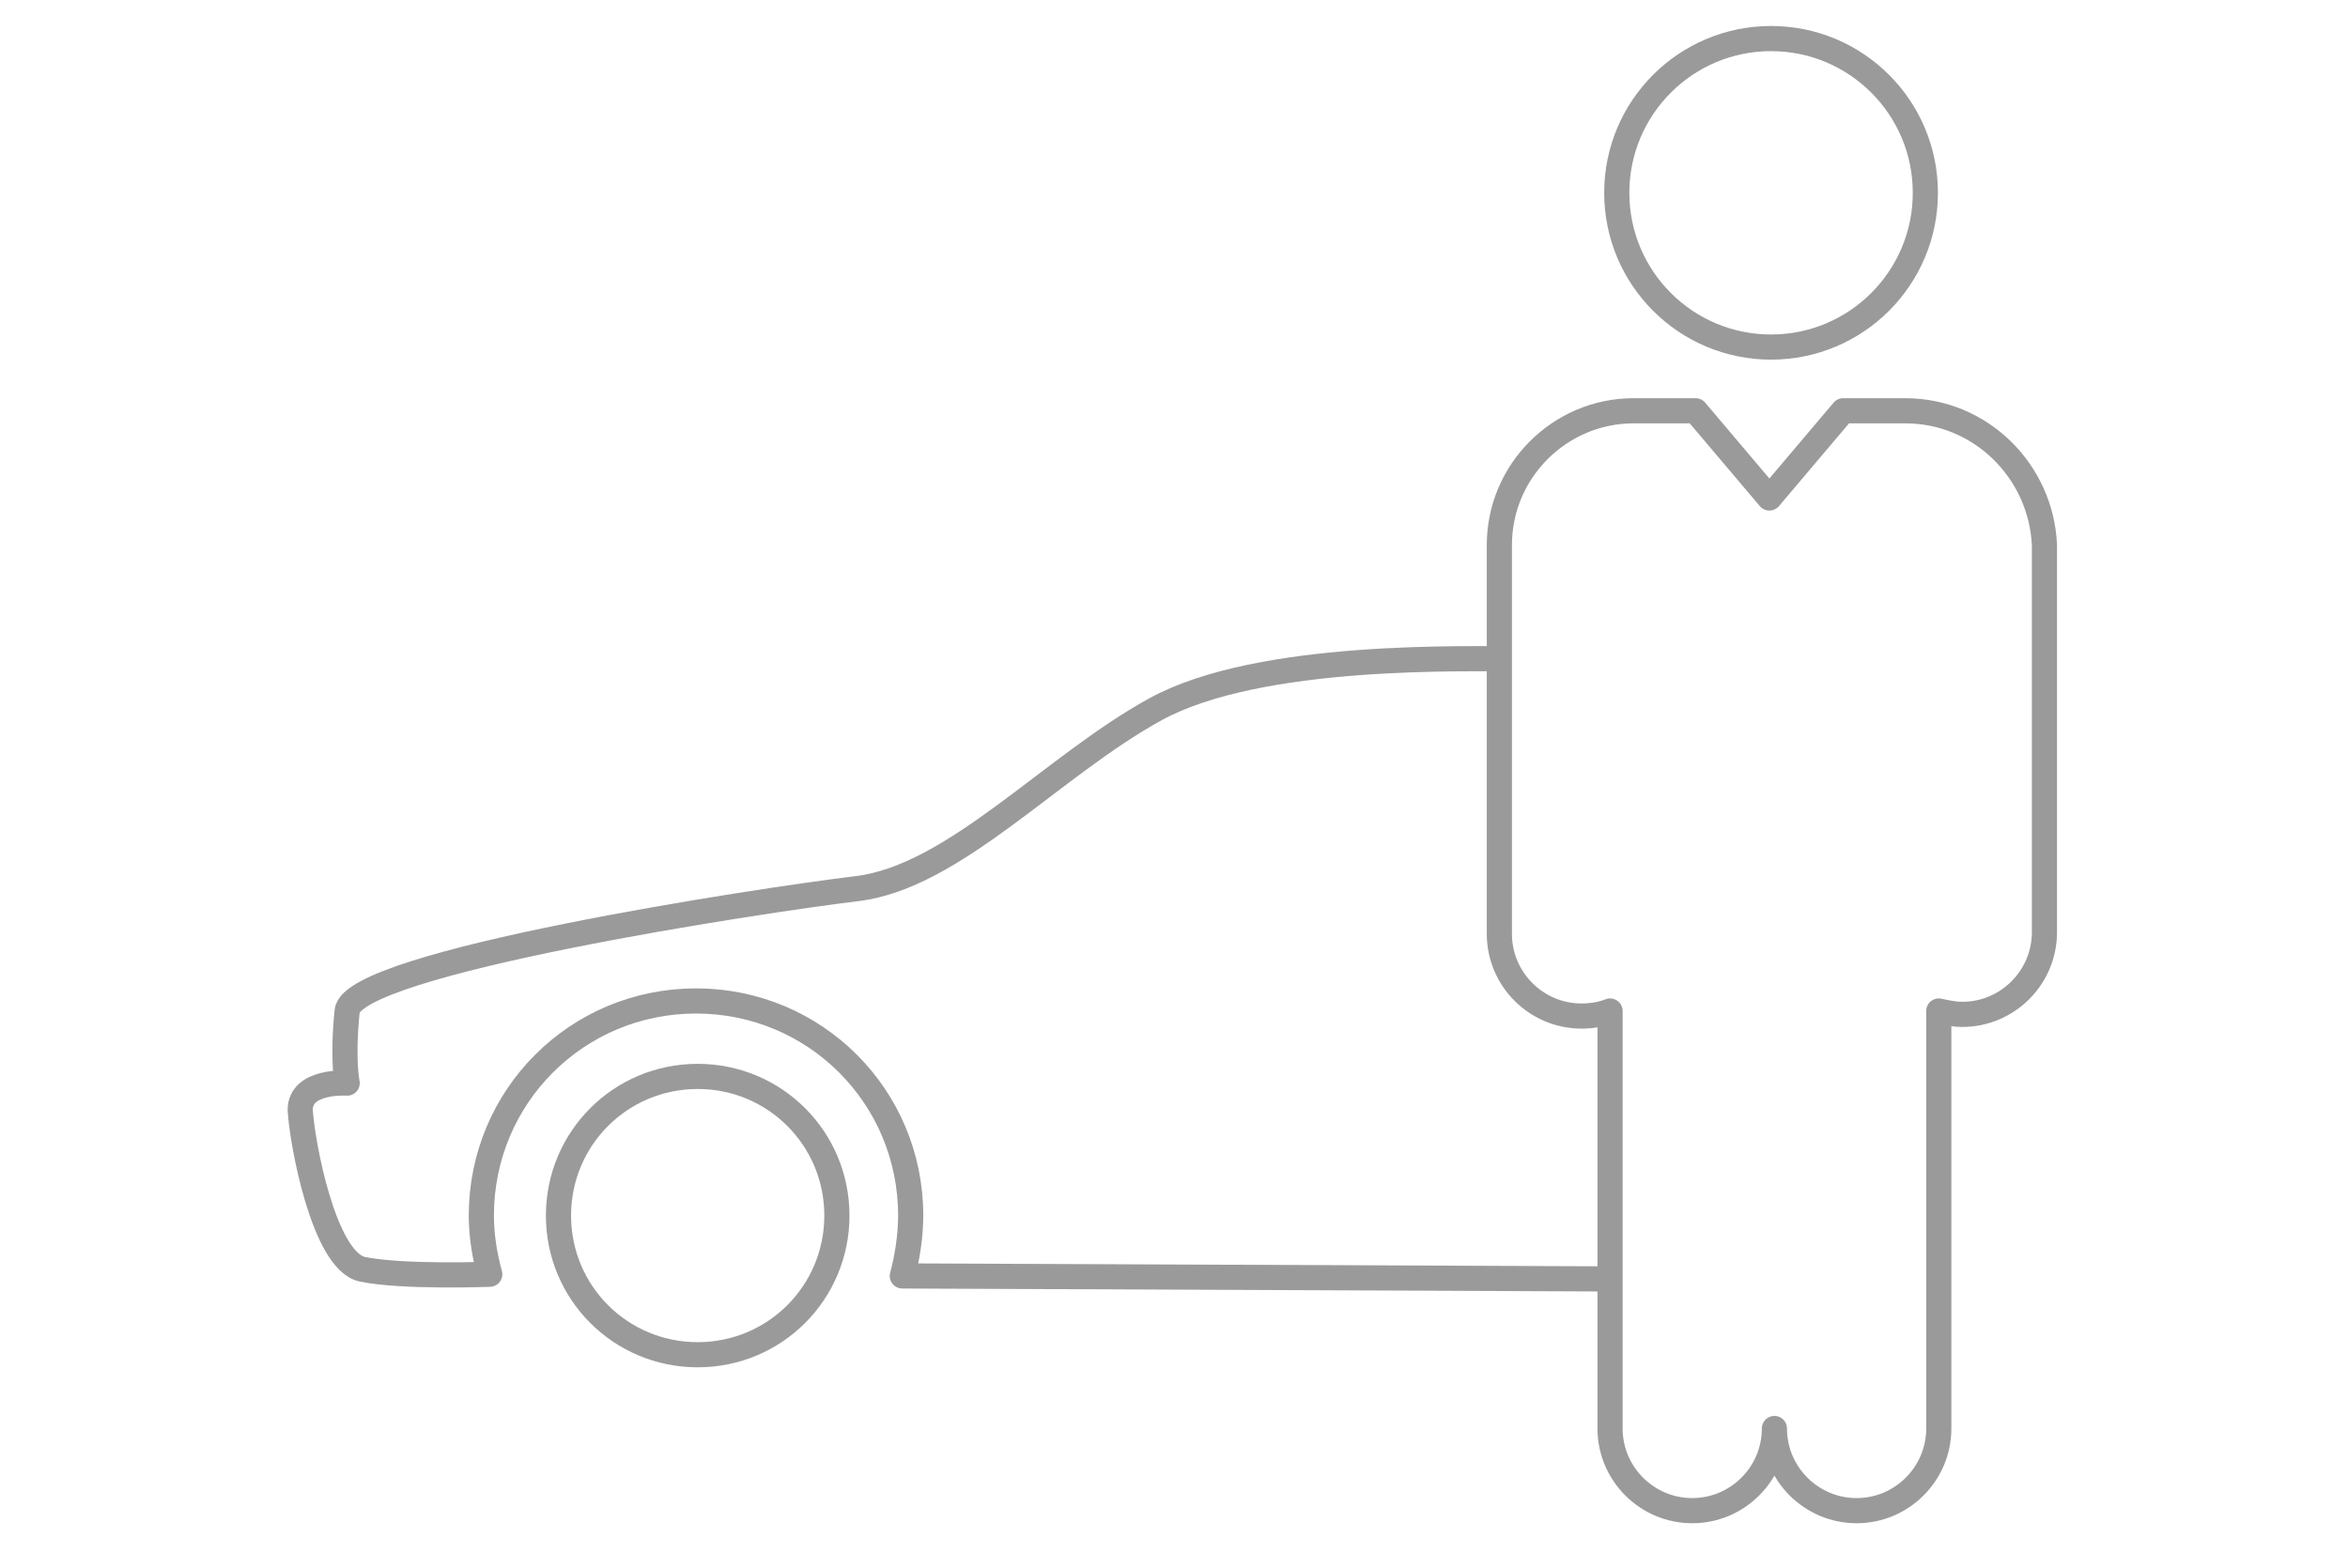 <?xml version="1.0" encoding="utf-8"?>
<!-- Generator: Adobe Illustrator 27.8.0, SVG Export Plug-In . SVG Version: 6.00 Build 0)  -->
<svg version="1.1" id="Livello_1" xmlns="http://www.w3.org/2000/svg" xmlns:xlink="http://www.w3.org/1999/xlink" x="0px" y="0px"
	 viewBox="0 0 140 93.5" style="enable-background:new 0 0 140 93.5;" xml:space="preserve">
<style type="text/css">
	.st0{fill:none;stroke:#9A9A9A;stroke-width:1.5;stroke-linecap:round;stroke-linejoin:round;stroke-miterlimit:10;}
	.st1{clip-path:url(#SVGID_00000178888695204058487260000008434166744635040164_);}
	.st2{fill:none;stroke:#575756;stroke-width:1.5;stroke-linecap:round;stroke-linejoin:round;stroke-miterlimit:10;}
</style>
<circle class="st0" cx="105.6" cy="11.5" r="9.2"/>
<path class="st0" d="M113.6,24.5h-3.7l-4.4,5.2l-4.4-5.2h-3.7c-4.4,0-8,3.6-8,8v1.3v0.5v21.4c0,2.7,2.2,4.9,4.9,4.9
	c0.6,0,1.2-0.1,1.7-0.3v24.9c0,2.7,2.2,4.9,4.9,4.9c2.7,0,4.9-2.2,4.9-4.9c0,2.7,2.2,4.9,4.9,4.9s4.9-2.2,4.9-4.9V60.3
	c0.5,0.1,0.9,0.2,1.4,0.2c2.7,0,4.9-2.2,4.9-4.9V34.3v-0.5v-1.3C121.7,28.1,118.1,24.5,113.6,24.5z"/>
<g>
	<g>
		<defs>
			<path id="SVGID_1_" d="M64.8,31.6c1.6,0.2,24.6,2.7,24.6,2.7V49L96,60.2v20.6l-47.4,5.6l-30.5-3.6L6.5,57.3L64.8,31.6z"/>
		</defs>
		<clipPath id="SVGID_00000004534766294874395510000017069930662220299939_">
			<use xlink:href="#SVGID_1_"  style="overflow:visible;"/>
		</clipPath>
		<g style="clip-path:url(#SVGID_00000004534766294874395510000017069930662220299939_);">
			<path class="st0" d="M20.7,64.6c0,0-0.3-1.4,0-4.3s24.6-6.6,30.4-7.3c5.8-0.7,11.6-7.3,17.8-10.7s18.6-3,22-3s11,0.7,13.8,1.4
				c2.9,0.7,17.4,8.3,19.6,9.3l17.7,2.4c3.9,1,2.3,12.4,2.3,12.4C141.6,76,125.9,75,125.9,75c0.1-0.8,0.2-1.6,0.2-2.4
				c0-7.1-5.7-12.8-12.8-12.8c-7.1,0-12.8,5.7-12.8,12.8c0,1.3,0.2,2.5,0.5,3.7l-47.2-0.2c0.3-1.1,0.5-2.4,0.5-3.6
				c0-7.1-5.7-12.8-12.8-12.8s-12.8,5.7-12.8,12.8c0,1.2,0.2,2.4,0.5,3.5c0,0-5.2,0.2-7.6-0.3c-2.3-0.5-3.6-7.6-3.7-9.5
				C17.9,64.4,20.7,64.6,20.7,64.6"/>
			<path class="st2" d="M113.3,64.2c4.6,0,8.3,3.7,8.3,8.3c0,4.6-3.7,8.3-8.3,8.3c-4.6,0-8.3-3.7-8.3-8.3S108.7,64.2,113.3,64.2"/>
			<path class="st0" d="M41.6,64.2c4.6,0,8.3,3.7,8.3,8.3c0,4.6-3.7,8.3-8.3,8.3s-8.3-3.7-8.3-8.3S37,64.2,41.6,64.2"/>
		</g>
	</g>
</g>
</svg>
